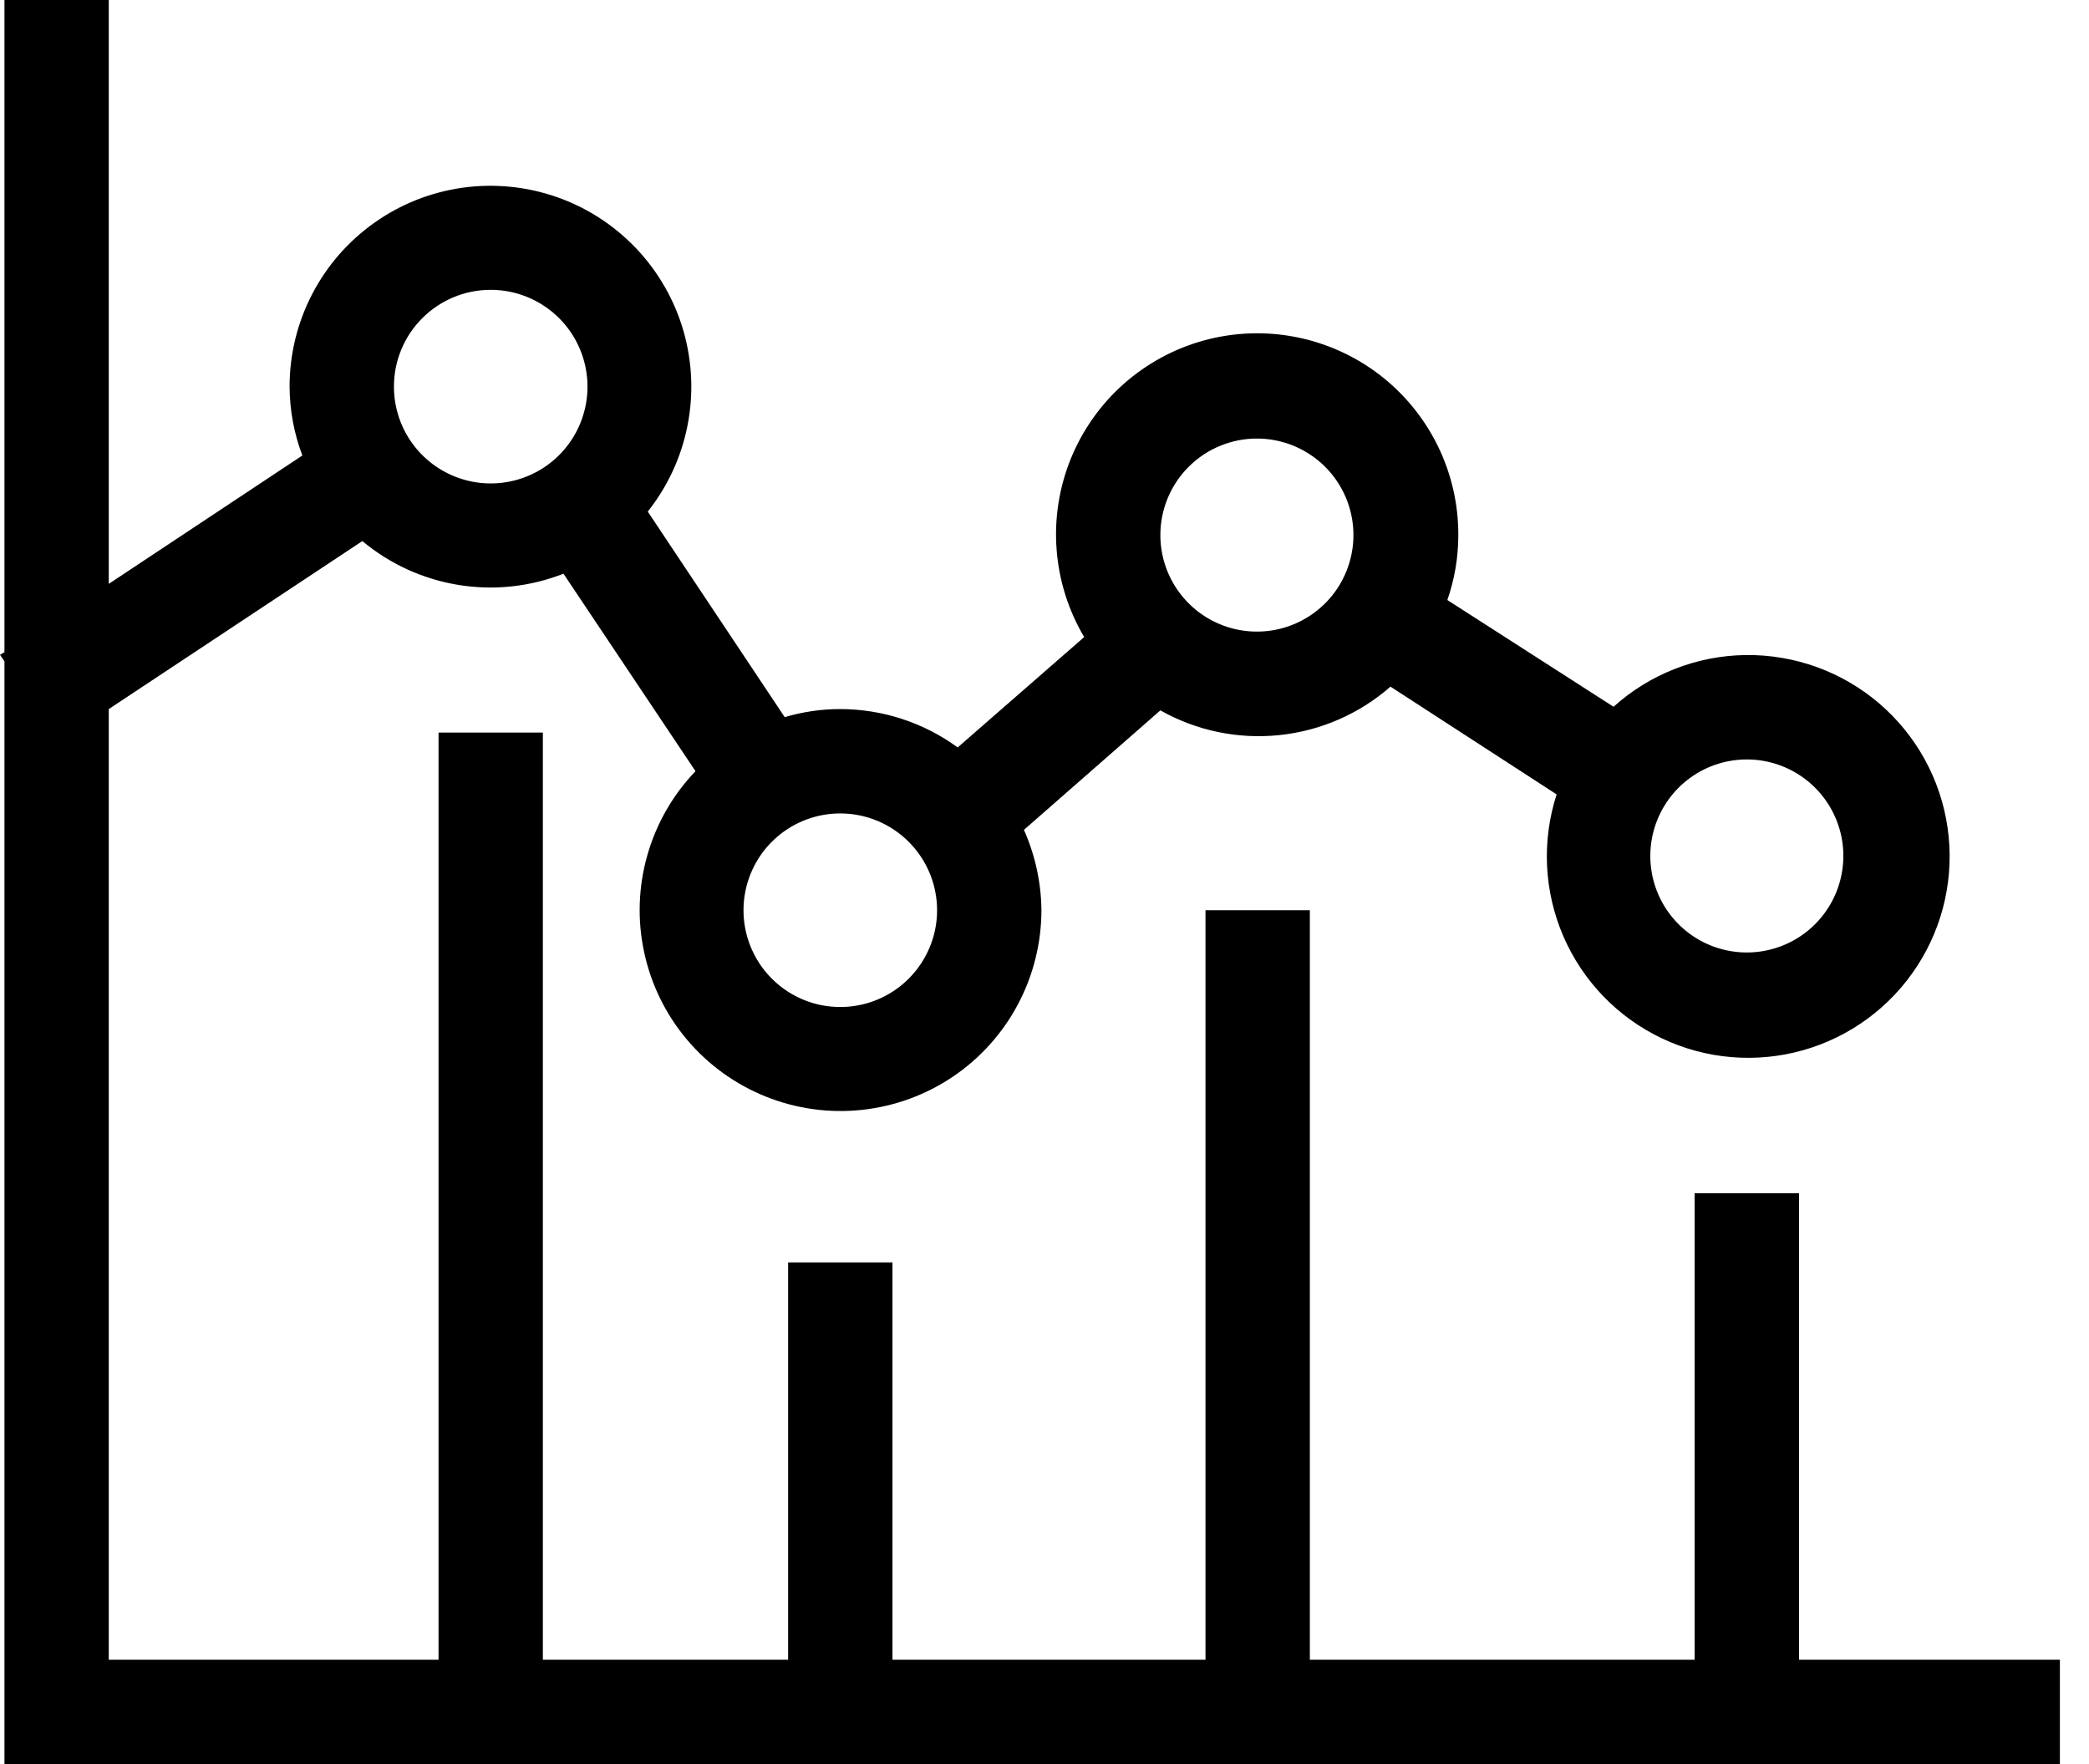 <svg width="45" height="38" viewBox="0 0 45 38" fill="none" xmlns="http://www.w3.org/2000/svg">
<path d="M38.753 25.704H36.505V35.752H28.216V19.607H25.968V35.752H19.225V27.193H16.977V35.752H11.694V15.78H9.447V35.752H2.343V15.274L7.806 11.655C8.398 12.15 9.113 12.476 9.876 12.6C10.638 12.724 11.42 12.64 12.138 12.358L14.982 16.612C14.492 17.123 14.136 17.746 13.943 18.427C13.75 19.108 13.727 19.825 13.877 20.517C14.026 21.209 14.342 21.853 14.798 22.394C15.254 22.935 15.836 23.356 16.493 23.62C17.149 23.884 17.86 23.983 18.564 23.908C19.268 23.833 19.942 23.587 20.529 23.191C21.115 22.795 21.595 22.261 21.927 21.636C22.259 21.011 22.433 20.314 22.434 19.607C22.428 19.01 22.299 18.421 22.057 17.876L24.996 15.302C25.774 15.741 26.668 15.927 27.556 15.835C28.444 15.744 29.281 15.379 29.953 14.791L33.532 17.112C33.208 18.113 33.259 19.198 33.675 20.164C34.092 21.131 34.845 21.913 35.795 22.365C36.745 22.818 37.827 22.909 38.84 22.623C39.852 22.337 40.727 21.692 41.299 20.809C41.872 19.927 42.104 18.866 41.953 17.825C41.802 16.783 41.277 15.832 40.477 15.149C39.677 14.466 38.655 14.097 37.603 14.11C36.551 14.124 35.54 14.52 34.758 15.224L31.178 12.925C31.334 12.477 31.414 12.006 31.414 11.531C31.417 10.864 31.266 10.205 30.972 9.605C30.678 9.006 30.25 8.482 29.72 8.075C29.191 7.669 28.574 7.39 27.919 7.261C27.264 7.132 26.588 7.156 25.944 7.331C25.3 7.506 24.705 7.828 24.205 8.271C23.706 8.714 23.316 9.267 23.065 9.885C22.815 10.504 22.71 11.172 22.761 11.838C22.811 12.504 23.015 13.149 23.355 13.723L20.63 16.1C19.894 15.563 19.006 15.274 18.095 15.274C17.692 15.274 17.29 15.333 16.904 15.448L13.954 11.02C14.383 10.479 14.677 9.844 14.81 9.166C14.944 8.489 14.913 7.79 14.722 7.126C14.53 6.463 14.182 5.856 13.707 5.354C13.232 4.853 12.645 4.472 11.993 4.244C11.341 4.017 10.644 3.948 9.961 4.044C9.277 4.141 8.626 4.399 8.063 4.799C7.5 5.198 7.04 5.726 6.723 6.339C6.405 6.952 6.239 7.632 6.238 8.323C6.24 8.832 6.333 9.336 6.513 9.812L2.343 12.577V0H0.096V14.049L0 14.105L0.096 14.246V38H44.373V35.752H38.753V25.704ZM37.629 16.359C38.04 16.359 38.442 16.481 38.784 16.709C39.126 16.938 39.393 17.262 39.55 17.642C39.708 18.022 39.749 18.44 39.668 18.844C39.588 19.247 39.39 19.617 39.099 19.908C38.809 20.199 38.438 20.397 38.035 20.477C37.631 20.558 37.213 20.516 36.833 20.359C36.453 20.202 36.129 19.935 35.9 19.593C35.672 19.251 35.55 18.849 35.55 18.438C35.55 17.887 35.769 17.358 36.159 16.968C36.549 16.578 37.078 16.359 37.629 16.359ZM27.092 9.447C27.503 9.45 27.903 9.575 28.242 9.805C28.582 10.035 28.846 10.361 29.001 10.741C29.156 11.12 29.195 11.538 29.113 11.94C29.031 12.342 28.833 12.711 28.542 13C28.251 13.289 27.881 13.486 27.478 13.566C27.076 13.645 26.659 13.604 26.28 13.447C25.901 13.29 25.577 13.024 25.348 12.683C25.12 12.343 24.997 11.942 24.996 11.531C24.995 11.257 25.049 10.984 25.154 10.73C25.26 10.476 25.414 10.245 25.609 10.052C25.804 9.858 26.035 9.704 26.29 9.601C26.545 9.497 26.817 9.444 27.092 9.447ZM20.186 19.607C20.186 20.019 20.064 20.422 19.834 20.765C19.605 21.108 19.28 21.375 18.899 21.533C18.518 21.691 18.099 21.732 17.694 21.652C17.29 21.571 16.918 21.373 16.627 21.081C16.335 20.79 16.137 20.418 16.056 20.014C15.976 19.609 16.017 19.19 16.175 18.809C16.332 18.428 16.6 18.102 16.943 17.873C17.285 17.644 17.689 17.522 18.101 17.522C18.654 17.522 19.184 17.742 19.575 18.133C19.966 18.524 20.186 19.054 20.186 19.607ZM10.57 6.243C10.983 6.243 11.386 6.366 11.729 6.595C12.072 6.825 12.34 7.15 12.497 7.532C12.655 7.913 12.696 8.333 12.615 8.737C12.534 9.142 12.335 9.513 12.043 9.805C11.751 10.096 11.379 10.294 10.974 10.374C10.569 10.454 10.15 10.412 9.769 10.253C9.388 10.094 9.063 9.826 8.834 9.483C8.606 9.139 8.485 8.735 8.486 8.323C8.487 7.771 8.707 7.242 9.098 6.852C9.489 6.462 10.019 6.243 10.57 6.243Z" fill="black"/>
</svg>
